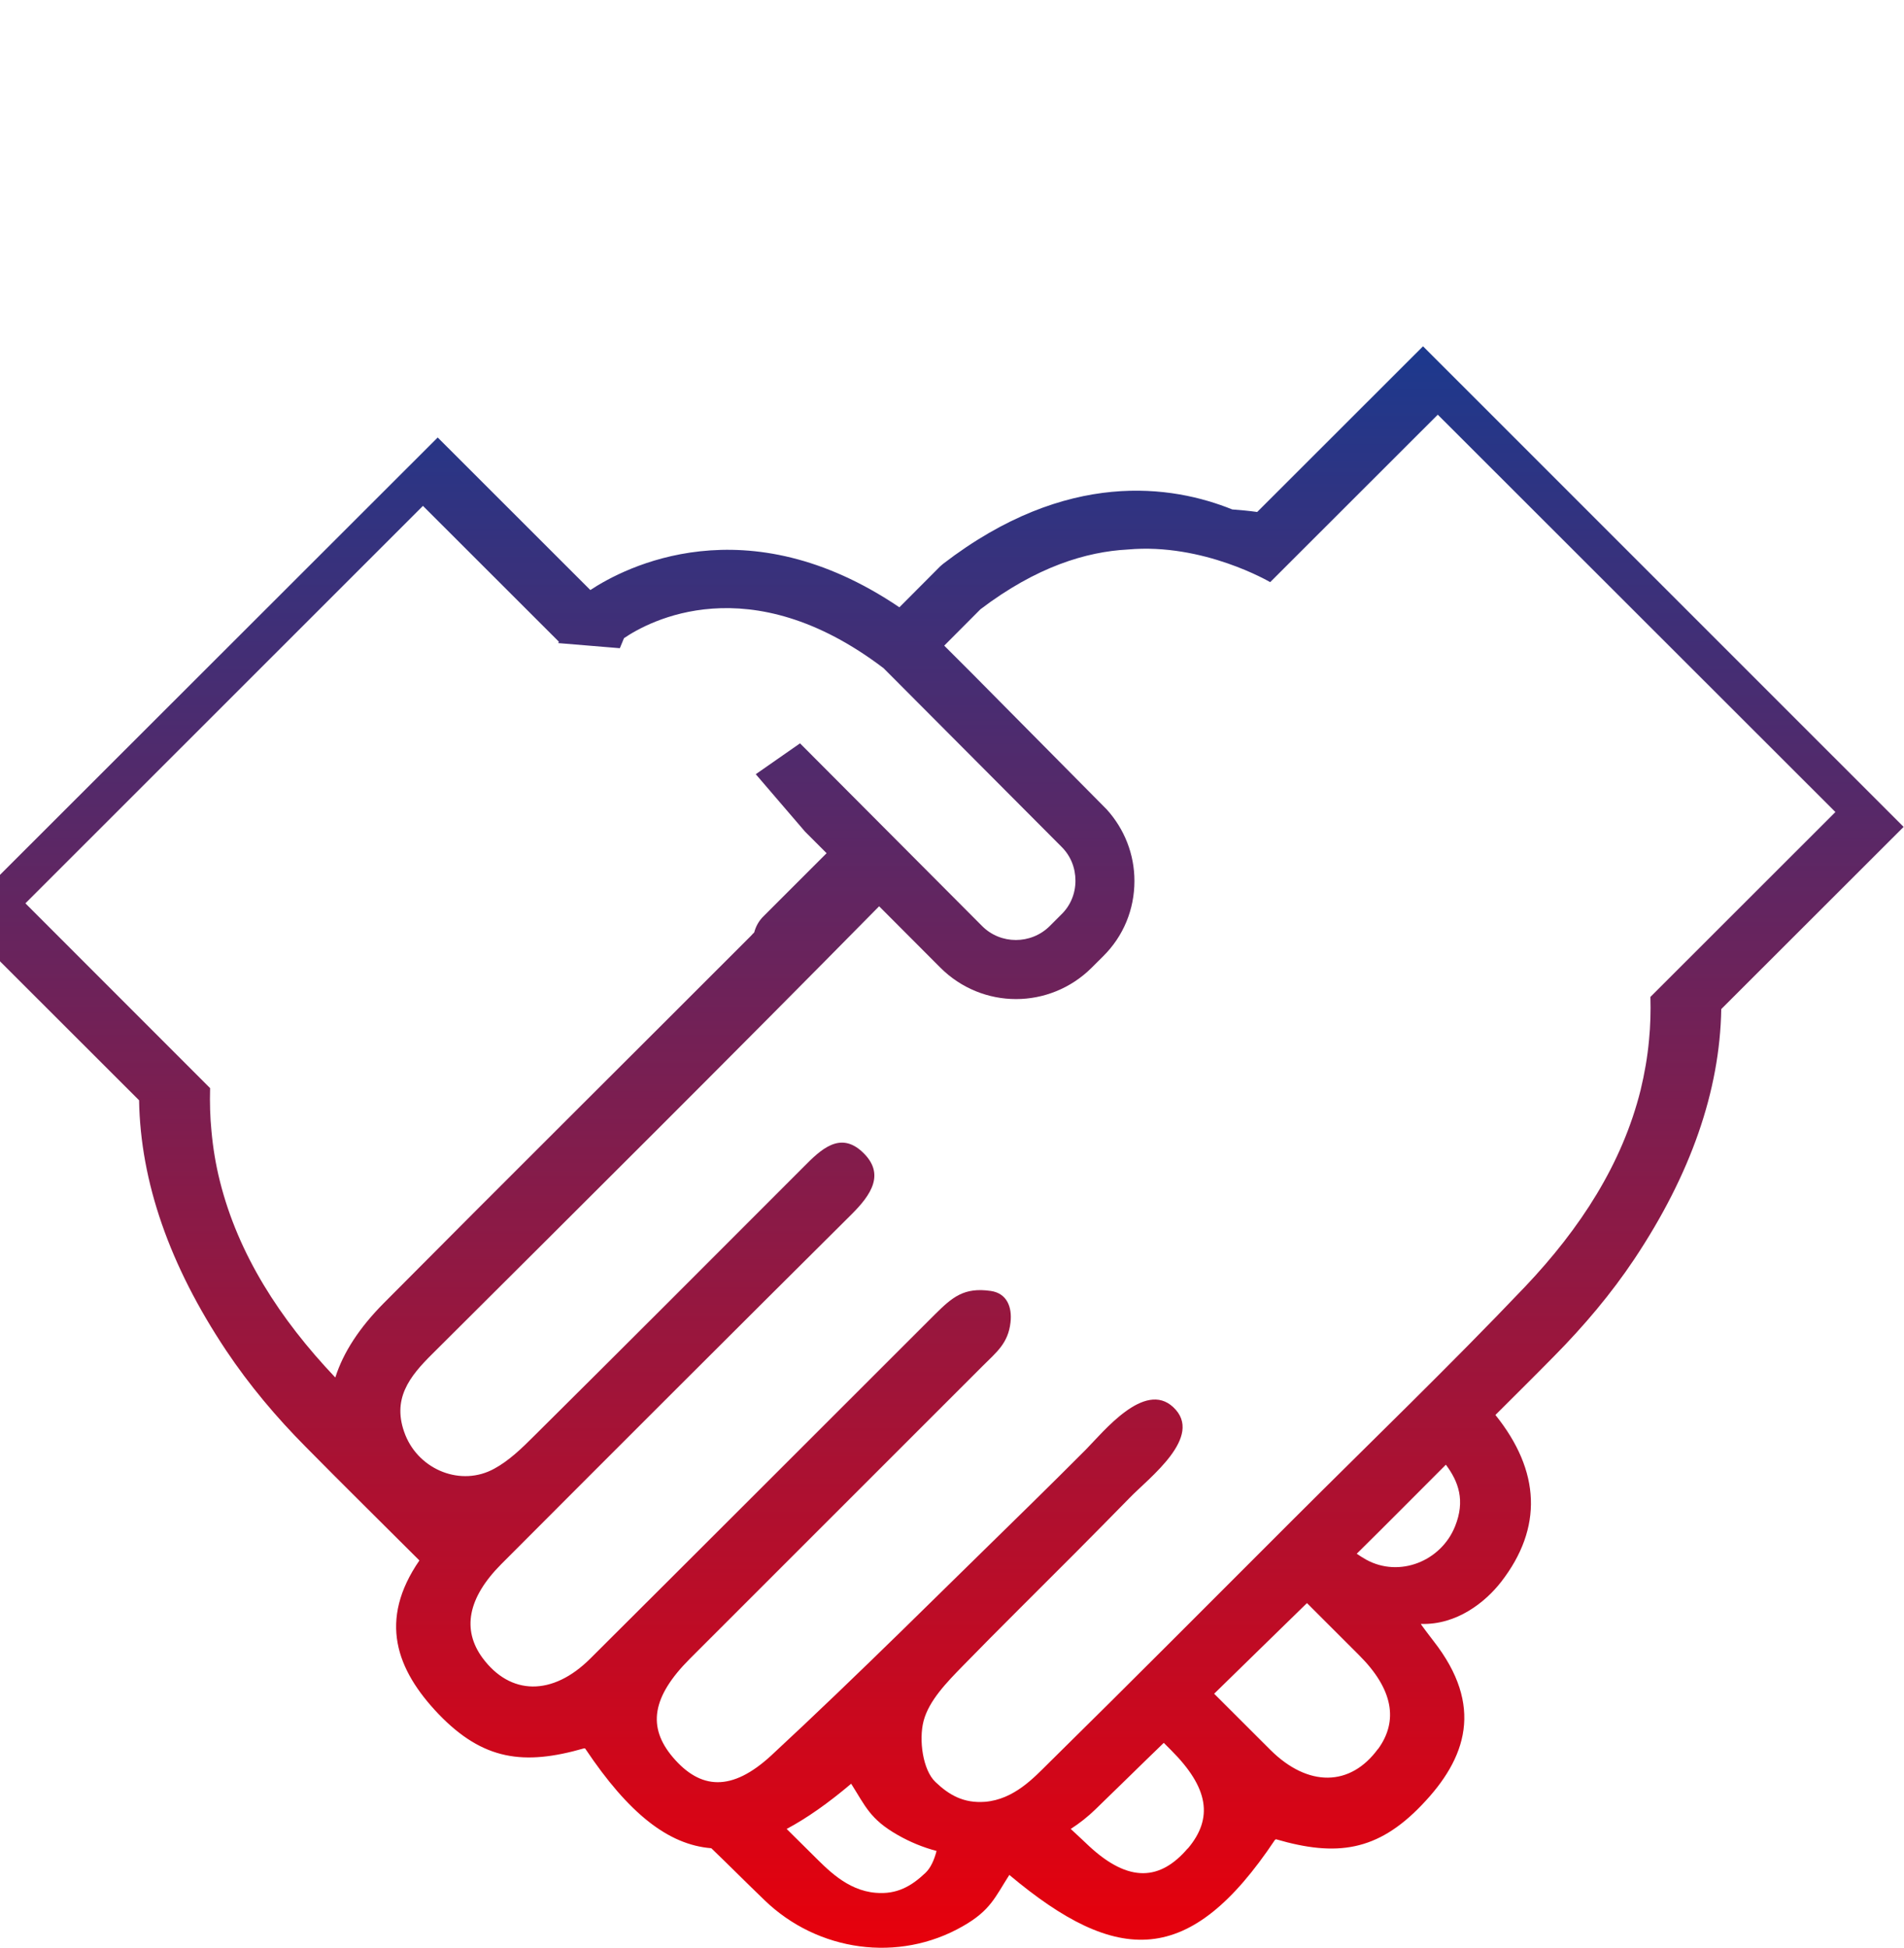 <svg width="44" height="45" viewBox="0 0 44 45" fill="none" xmlns="http://www.w3.org/2000/svg">
<g clip-path="url(#clip0_49_3505)">
<g clip-path="url(#clip1_49_3505)">
<path d="M29.053 11.828C28.862 11.801 28.667 11.783 28.476 11.769C27.103 11.215 24.662 10.82 21.793 13.027L21.725 13.086L20.784 14.03C17.243 11.633 14.433 13.109 13.642 13.631L10.115 10.107L-1 21.21L3.214 25.419C3.246 27.308 3.919 29.238 5.223 31.195C5.76 31.999 6.387 32.744 7.069 33.43C7.937 34.31 8.819 35.178 9.692 36.05C8.742 37.43 9.151 38.57 10.137 39.601C11.165 40.668 12.106 40.791 13.497 40.391C13.511 40.391 13.524 40.391 13.529 40.404C14.529 41.898 15.447 42.62 16.438 42.698C16.852 43.097 17.256 43.502 17.67 43.901C18.898 45.086 20.766 45.35 22.248 44.501C22.889 44.137 22.993 43.833 23.325 43.315C25.825 45.413 27.498 45.45 29.462 42.507C29.471 42.498 29.485 42.489 29.494 42.493C30.885 42.898 31.831 42.77 32.853 41.703C33.899 40.618 34.294 39.406 33.131 37.916C33.122 37.907 32.822 37.512 32.835 37.516C33.667 37.544 34.326 37.012 34.69 36.545C35.658 35.296 35.599 33.984 34.558 32.689C35.013 32.235 35.472 31.781 35.922 31.323C36.604 30.632 37.231 29.892 37.768 29.088C39.072 27.131 39.745 25.201 39.777 23.312L43.991 19.103L32.885 8L29.053 11.828ZM7.742 31.817C6.464 30.469 5.505 28.979 5.082 27.29C4.987 26.913 4.923 26.527 4.887 26.132C4.855 25.81 4.846 25.478 4.855 25.138L0.587 20.869L9.774 11.687L12.72 14.63L12.915 14.825L12.901 14.857L14.324 14.975L14.42 14.743C14.979 14.362 17.311 13.072 20.42 15.438L24.534 19.566C24.744 19.775 24.853 20.052 24.853 20.347C24.853 20.642 24.739 20.919 24.53 21.123L24.257 21.396C23.825 21.823 23.125 21.823 22.698 21.396L18.488 17.173L17.465 17.886L18.607 19.216L19.102 19.711C18.62 20.193 18.134 20.678 17.652 21.16C17.529 21.278 17.465 21.41 17.429 21.541C17.406 21.564 17.379 21.591 17.356 21.618C14.529 24.448 11.688 27.267 8.869 30.105C8.305 30.673 7.933 31.245 7.751 31.817H7.742ZM21.384 43.27C21.057 43.579 20.725 43.769 20.238 43.728C19.566 43.674 19.102 43.165 18.775 42.843C18.575 42.648 18.379 42.448 18.179 42.253C18.647 42.003 19.138 41.658 19.67 41.208C19.998 41.726 20.107 42.03 20.748 42.394C21.034 42.557 21.334 42.68 21.643 42.761C21.589 42.97 21.507 43.152 21.389 43.265L21.384 43.27ZM27.448 42.702C26.816 43.442 26.094 43.506 25.171 42.652C25.03 42.521 24.889 42.384 24.744 42.253C24.948 42.121 25.139 41.971 25.316 41.799C25.844 41.29 26.366 40.772 26.894 40.264C26.948 40.318 27.007 40.377 27.062 40.432C27.93 41.299 28.044 42.003 27.448 42.707V42.702ZM31.844 40.404C31.208 41.276 30.23 41.294 29.358 40.427C28.926 39.996 28.489 39.56 28.058 39.129C28.771 38.429 29.489 37.734 30.203 37.035C30.603 37.439 31.012 37.839 31.412 38.243C32.19 39.02 32.322 39.755 31.844 40.409V40.404ZM33.626 35.26C33.303 36.068 32.34 36.454 31.572 36.032C31.499 35.991 31.426 35.945 31.353 35.895C32.044 35.214 32.726 34.524 33.413 33.838C33.708 34.233 33.863 34.669 33.626 35.26ZM42.413 18.762L38.14 23.031C38.149 23.371 38.14 23.698 38.108 24.025C38.072 24.42 38.004 24.806 37.913 25.183C37.49 26.881 36.526 28.375 35.24 29.729C33.494 31.563 31.667 33.321 29.876 35.11C27.994 36.99 26.121 38.874 24.225 40.74C23.898 41.063 23.434 41.572 22.762 41.626C22.275 41.662 21.939 41.476 21.616 41.167C21.325 40.89 21.23 40.196 21.343 39.76C21.466 39.287 21.884 38.861 22.248 38.488C23.102 37.612 23.98 36.749 24.843 35.882C25.266 35.459 25.684 35.032 26.103 34.606C26.544 34.147 27.839 33.184 27.112 32.508C26.448 31.886 25.494 33.084 25.093 33.489C24.671 33.911 24.248 34.333 23.821 34.751C21.83 36.694 19.866 38.661 17.829 40.55C16.906 41.404 16.184 41.34 15.552 40.6C14.952 39.896 15.07 39.197 15.938 38.325C18.193 36.068 20.452 33.816 22.707 31.559C23.025 31.241 23.298 31.036 23.352 30.551C23.393 30.192 23.266 29.878 22.898 29.824C22.275 29.733 22.007 29.969 21.607 30.364C18.952 33.016 16.297 35.673 13.638 38.32C12.765 39.188 11.792 39.169 11.151 38.302C10.674 37.653 10.806 36.917 11.583 36.136C14.279 33.434 16.979 30.737 19.684 28.049C20.125 27.608 20.47 27.118 19.929 26.613C19.411 26.128 18.966 26.559 18.575 26.954C16.497 29.034 14.42 31.114 12.333 33.184C12.056 33.461 11.765 33.743 11.424 33.929C10.66 34.351 9.697 33.965 9.369 33.157C9.037 32.326 9.465 31.799 9.992 31.277C13.442 27.84 16.897 24.407 20.316 20.937L21.73 22.354C22.211 22.835 22.843 23.081 23.48 23.081C24.107 23.081 24.739 22.84 25.221 22.363L25.494 22.091C25.962 21.628 26.216 21.01 26.216 20.352C26.216 19.734 25.985 19.153 25.575 18.699L22.439 15.534L21.82 14.916L22.657 14.076C23.953 13.091 25.107 12.745 26.062 12.695C27.808 12.537 29.353 13.449 29.353 13.449L30.28 12.523L33.226 9.58L42.413 18.758V18.762Z" fill="url(#paint0_linear_49_3505)"/>
</g>
</g>
<defs>
<linearGradient id="paint0_linear_49_3505" x1="21.495" y1="8" x2="21.495" y2="44.998" gradientUnits="userSpaceOnUse">
<stop stop-color="#1C398E"/>
<stop offset="1" stop-color="#E7000B"/>
</linearGradient>
<clipPath id="clip0_49_3505">
<rect width="44" height="45" fill="white"/>
</clipPath>
<clipPath id="clip1_49_3505">
<rect width="45" height="37" fill="white" transform="translate(-1 8)"/>
</clipPath>
</defs>
</svg>
